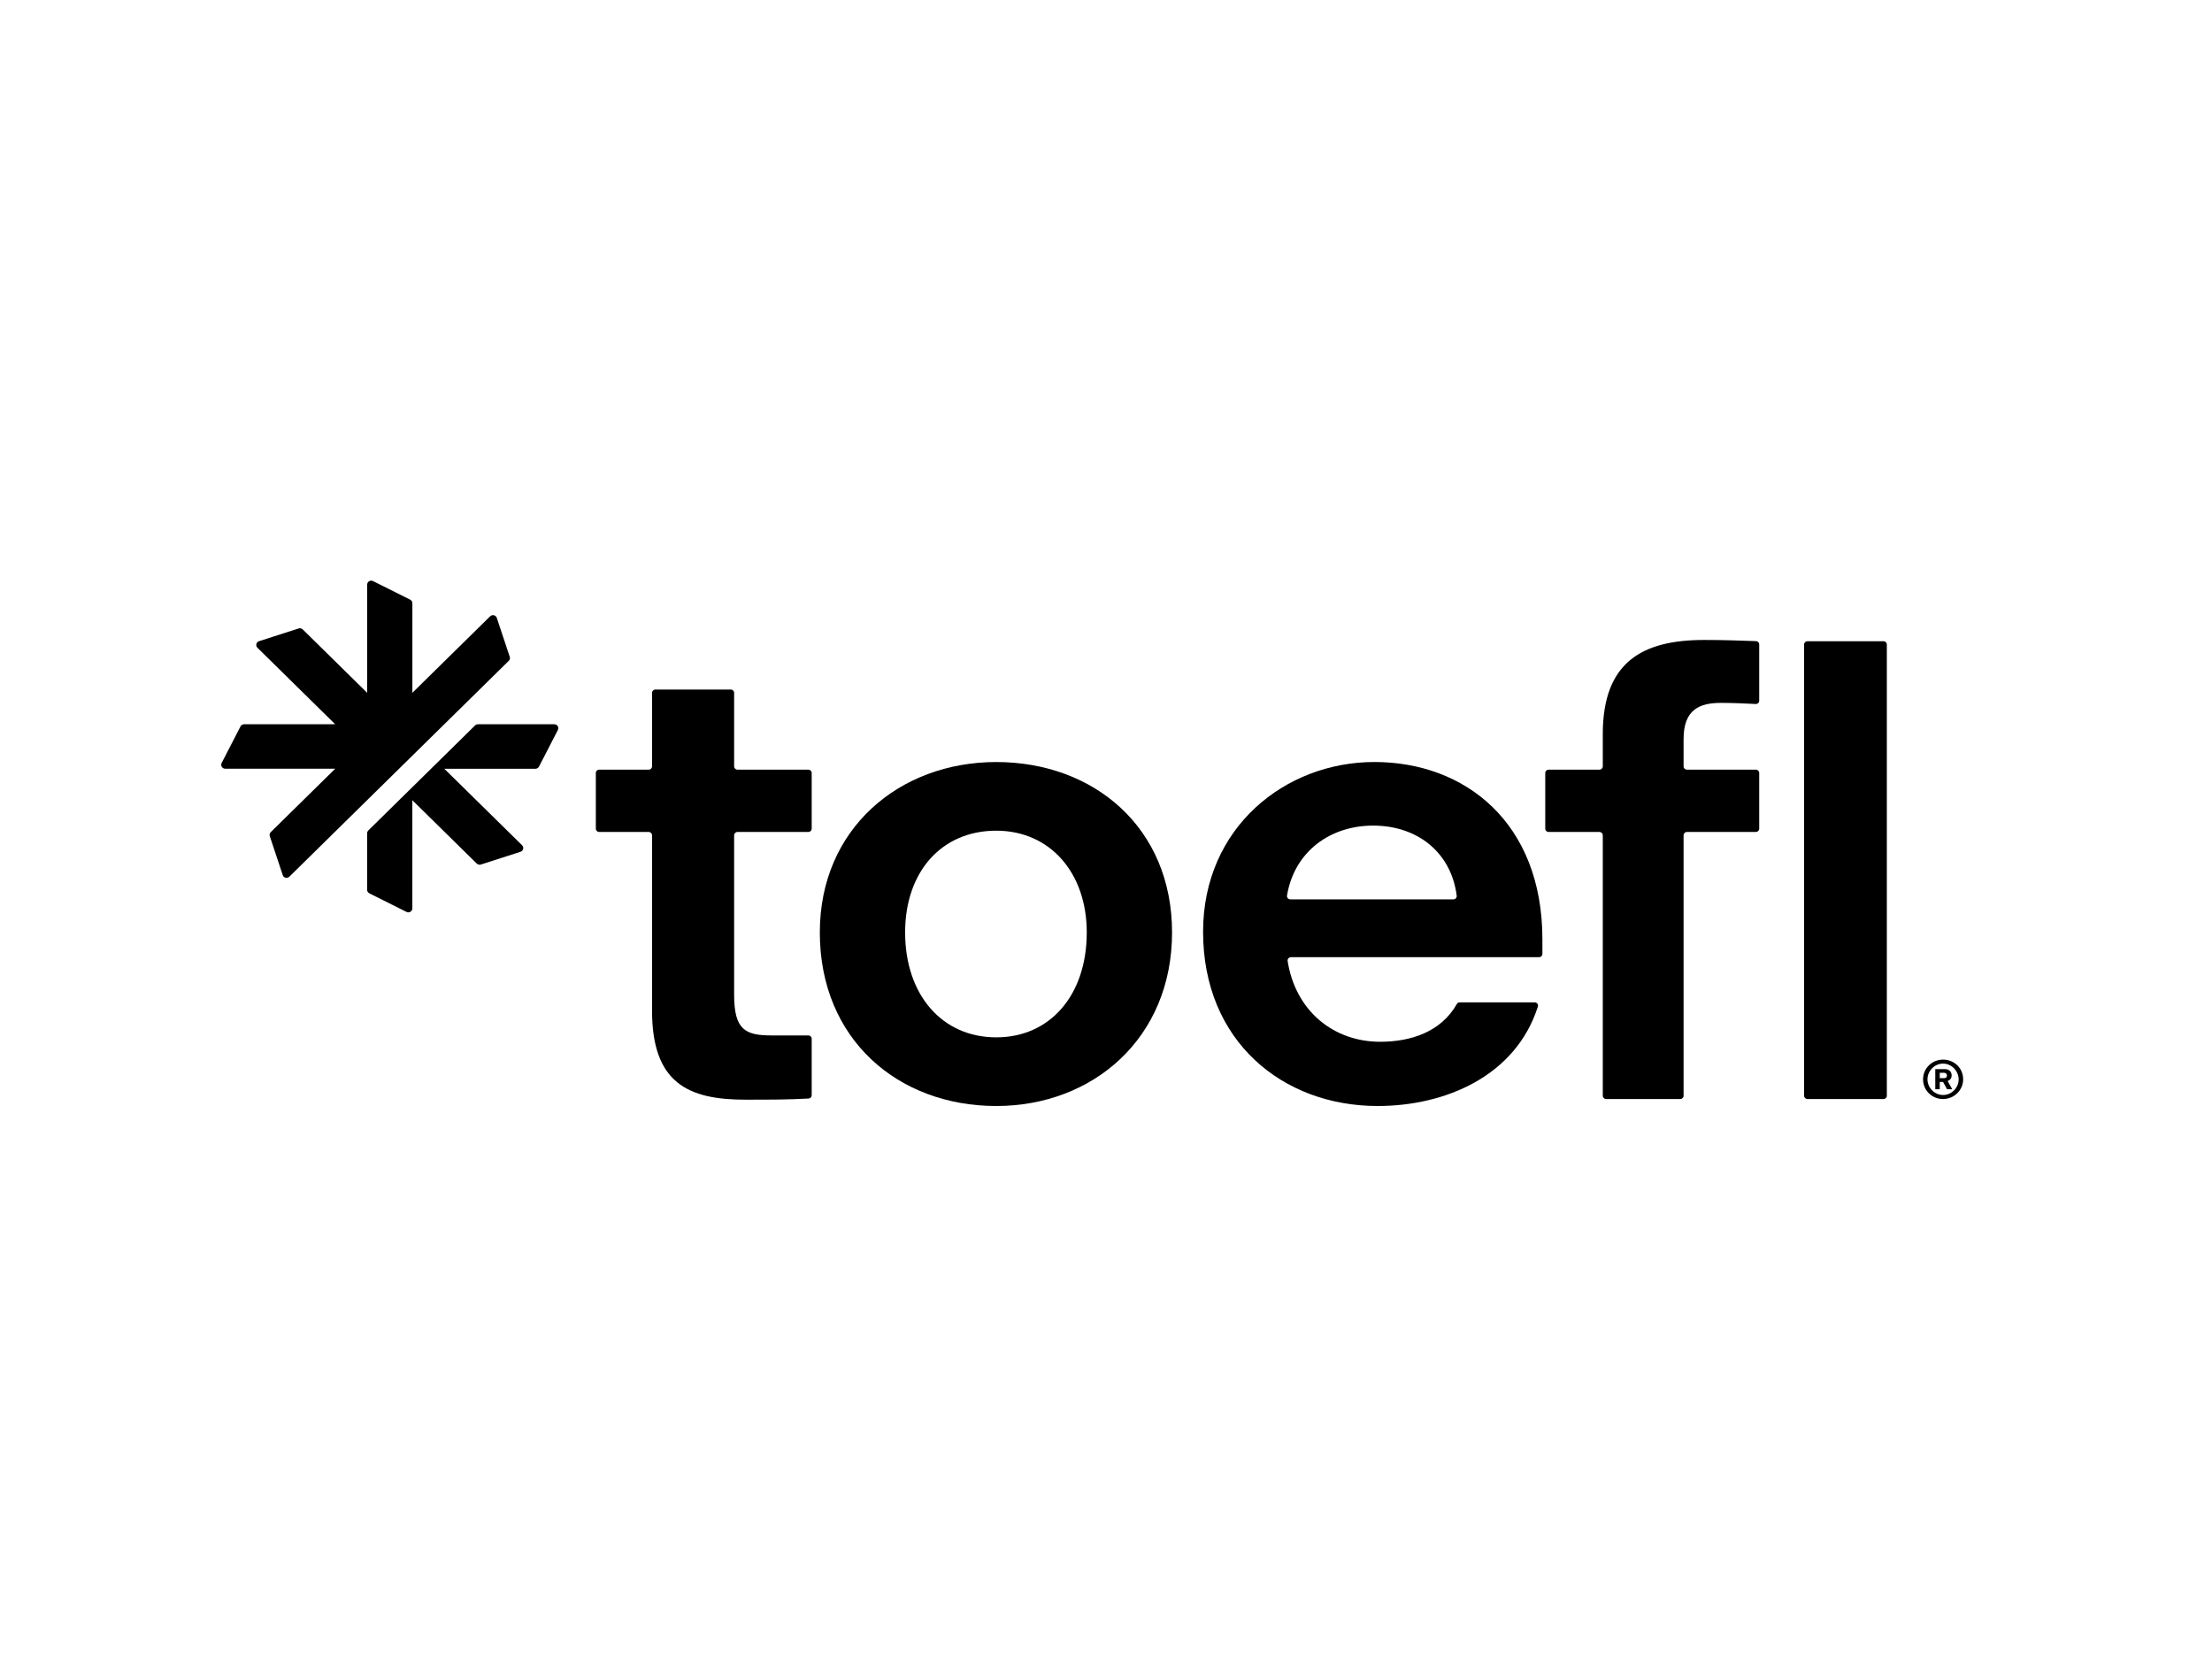 <svg width="80" height="60" viewBox="0 0 80 60" fill="none" xmlns="http://www.w3.org/2000/svg">
<rect width="80" height="60" fill="white"/>
<path d="M23.582 36.551V30.208C23.582 30.143 23.528 30.089 23.462 30.089H21.669C21.603 30.089 21.549 30.036 21.549 29.971V27.954C21.549 27.889 21.603 27.836 21.669 27.836H23.462C23.528 27.836 23.582 27.783 23.582 27.717V25.057C23.582 24.992 23.637 24.938 23.703 24.938H26.431C26.497 24.938 26.551 24.992 26.551 25.057V27.717C26.551 27.783 26.605 27.836 26.672 27.836H29.236C29.302 27.836 29.356 27.889 29.356 27.954V29.971C29.356 30.036 29.302 30.089 29.236 30.089H26.672C26.605 30.089 26.551 30.143 26.551 30.208V35.976C26.551 37.241 26.949 37.448 27.907 37.448H29.236C29.302 37.448 29.356 37.501 29.356 37.566V39.612C29.356 39.675 29.306 39.727 29.242 39.73C28.444 39.771 27.931 39.771 26.949 39.771C24.892 39.77 23.582 39.173 23.582 36.551Z" fill="black"/>
<path d="M29.65 33.722C29.65 29.974 32.525 27.56 36.031 27.56C39.56 27.56 42.389 29.928 42.389 33.722C42.389 37.54 39.537 40 36.031 40C32.478 40 29.65 37.586 29.65 33.722ZM39.304 33.722C39.304 31.561 37.971 30.043 36.031 30.043C34.044 30.043 32.735 31.538 32.735 33.722C32.735 35.976 34.068 37.517 36.031 37.517C37.971 37.517 39.304 35.999 39.304 33.722Z" fill="black"/>
<path d="M49.823 40C46.386 40 43.511 37.654 43.511 33.699C43.511 29.928 46.48 27.559 49.706 27.559C52.978 27.559 55.783 29.744 55.783 33.975V34.5C55.783 34.565 55.729 34.618 55.663 34.618H46.688C46.614 34.618 46.557 34.684 46.569 34.757C46.853 36.561 48.228 37.677 49.916 37.677C51.016 37.677 52.115 37.324 52.687 36.314C52.708 36.276 52.748 36.251 52.792 36.251H55.504C55.586 36.251 55.644 36.33 55.619 36.407C54.815 38.918 52.273 40 49.823 40ZM46.666 32.526H52.564C52.637 32.526 52.693 32.463 52.683 32.391C52.489 30.857 51.294 29.859 49.659 29.859C48.114 29.859 46.811 30.793 46.547 32.388C46.535 32.461 46.591 32.526 46.666 32.526Z" fill="black"/>
<path d="M60.889 30.208V39.629C60.889 39.694 60.834 39.748 60.768 39.748H58.087C58.021 39.748 57.967 39.694 57.967 39.629V30.208C57.967 30.143 57.912 30.089 57.846 30.089H56.007C55.941 30.089 55.886 30.036 55.886 29.971V27.954C55.886 27.889 55.941 27.836 56.007 27.836H57.846C57.912 27.836 57.967 27.783 57.967 27.717V26.548C57.967 23.927 59.416 23.145 61.637 23.145C62.363 23.145 62.883 23.166 63.507 23.187C63.572 23.189 63.624 23.241 63.624 23.305V25.343C63.624 25.411 63.566 25.465 63.497 25.461C63.091 25.44 62.667 25.421 62.245 25.421C61.474 25.421 60.889 25.651 60.889 26.732V27.717C60.889 27.783 60.943 27.836 61.01 27.836H63.504C63.57 27.836 63.624 27.889 63.624 27.954V29.971C63.624 30.036 63.57 30.089 63.504 30.089H61.01C60.942 30.089 60.889 30.142 60.889 30.208ZM65.369 23.191H68.12C68.186 23.191 68.24 23.244 68.24 23.309V39.629C68.24 39.694 68.186 39.748 68.12 39.748H65.369C65.303 39.748 65.248 39.694 65.248 39.629V23.309C65.248 23.243 65.303 23.191 65.369 23.191Z" fill="black"/>
<path fill-rule="evenodd" clip-rule="evenodd" d="M10.46 31.711L18.406 23.894C18.44 23.856 18.452 23.804 18.436 23.756L17.967 22.345C17.933 22.244 17.802 22.214 17.725 22.291L14.914 25.056V21.814C14.914 21.76 14.883 21.711 14.834 21.687L13.489 21.015C13.393 20.967 13.279 21.037 13.279 21.145V25.056L10.949 22.764C10.91 22.726 10.853 22.712 10.801 22.729L9.367 23.19C9.264 23.223 9.234 23.352 9.312 23.428L12.123 26.194H8.828C8.773 26.194 8.723 26.224 8.698 26.272L8.016 27.595C7.967 27.69 8.038 27.802 8.148 27.802H12.123L9.793 30.094C9.754 30.132 9.74 30.188 9.757 30.24L10.226 31.65C10.258 31.749 10.382 31.778 10.46 31.711Z" fill="black"/>
<path fill-rule="evenodd" clip-rule="evenodd" d="M20.045 26.194H17.285C17.246 26.194 17.21 26.208 17.182 26.236L13.321 30.034C13.294 30.061 13.278 30.098 13.278 30.136V32.182C13.278 32.236 13.309 32.285 13.358 32.309L14.703 32.981C14.799 33.029 14.913 32.959 14.913 32.851V28.941L17.243 31.233C17.281 31.27 17.339 31.284 17.391 31.267L18.825 30.806C18.928 30.773 18.958 30.645 18.88 30.568L16.069 27.803H19.364C19.419 27.803 19.469 27.773 19.494 27.724L20.176 26.401C20.227 26.305 20.155 26.194 20.045 26.194Z" fill="black"/>
<path d="M69.55 39.036C69.55 38.638 69.872 38.322 70.273 38.322C70.671 38.322 71 38.624 71 39.036C71 39.431 70.668 39.748 70.273 39.748C69.869 39.748 69.55 39.431 69.55 39.036ZM70.837 39.036C70.837 38.738 70.584 38.467 70.273 38.467C69.959 38.467 69.71 38.734 69.71 39.036C69.71 39.335 69.963 39.602 70.273 39.602C70.584 39.602 70.837 39.342 70.837 39.036ZM70.154 39.129V39.395H69.992V38.666H70.342C70.501 38.666 70.584 38.773 70.584 38.894C70.584 39.001 70.519 39.068 70.44 39.097V39.1C70.451 39.114 70.458 39.125 70.48 39.171L70.606 39.395H70.418L70.288 39.157C70.277 39.132 70.27 39.129 70.241 39.129H70.154ZM70.154 38.994H70.302C70.378 38.994 70.414 38.958 70.414 38.898C70.414 38.837 70.375 38.798 70.302 38.798H70.154V38.994Z" fill="black"/>
</svg>
